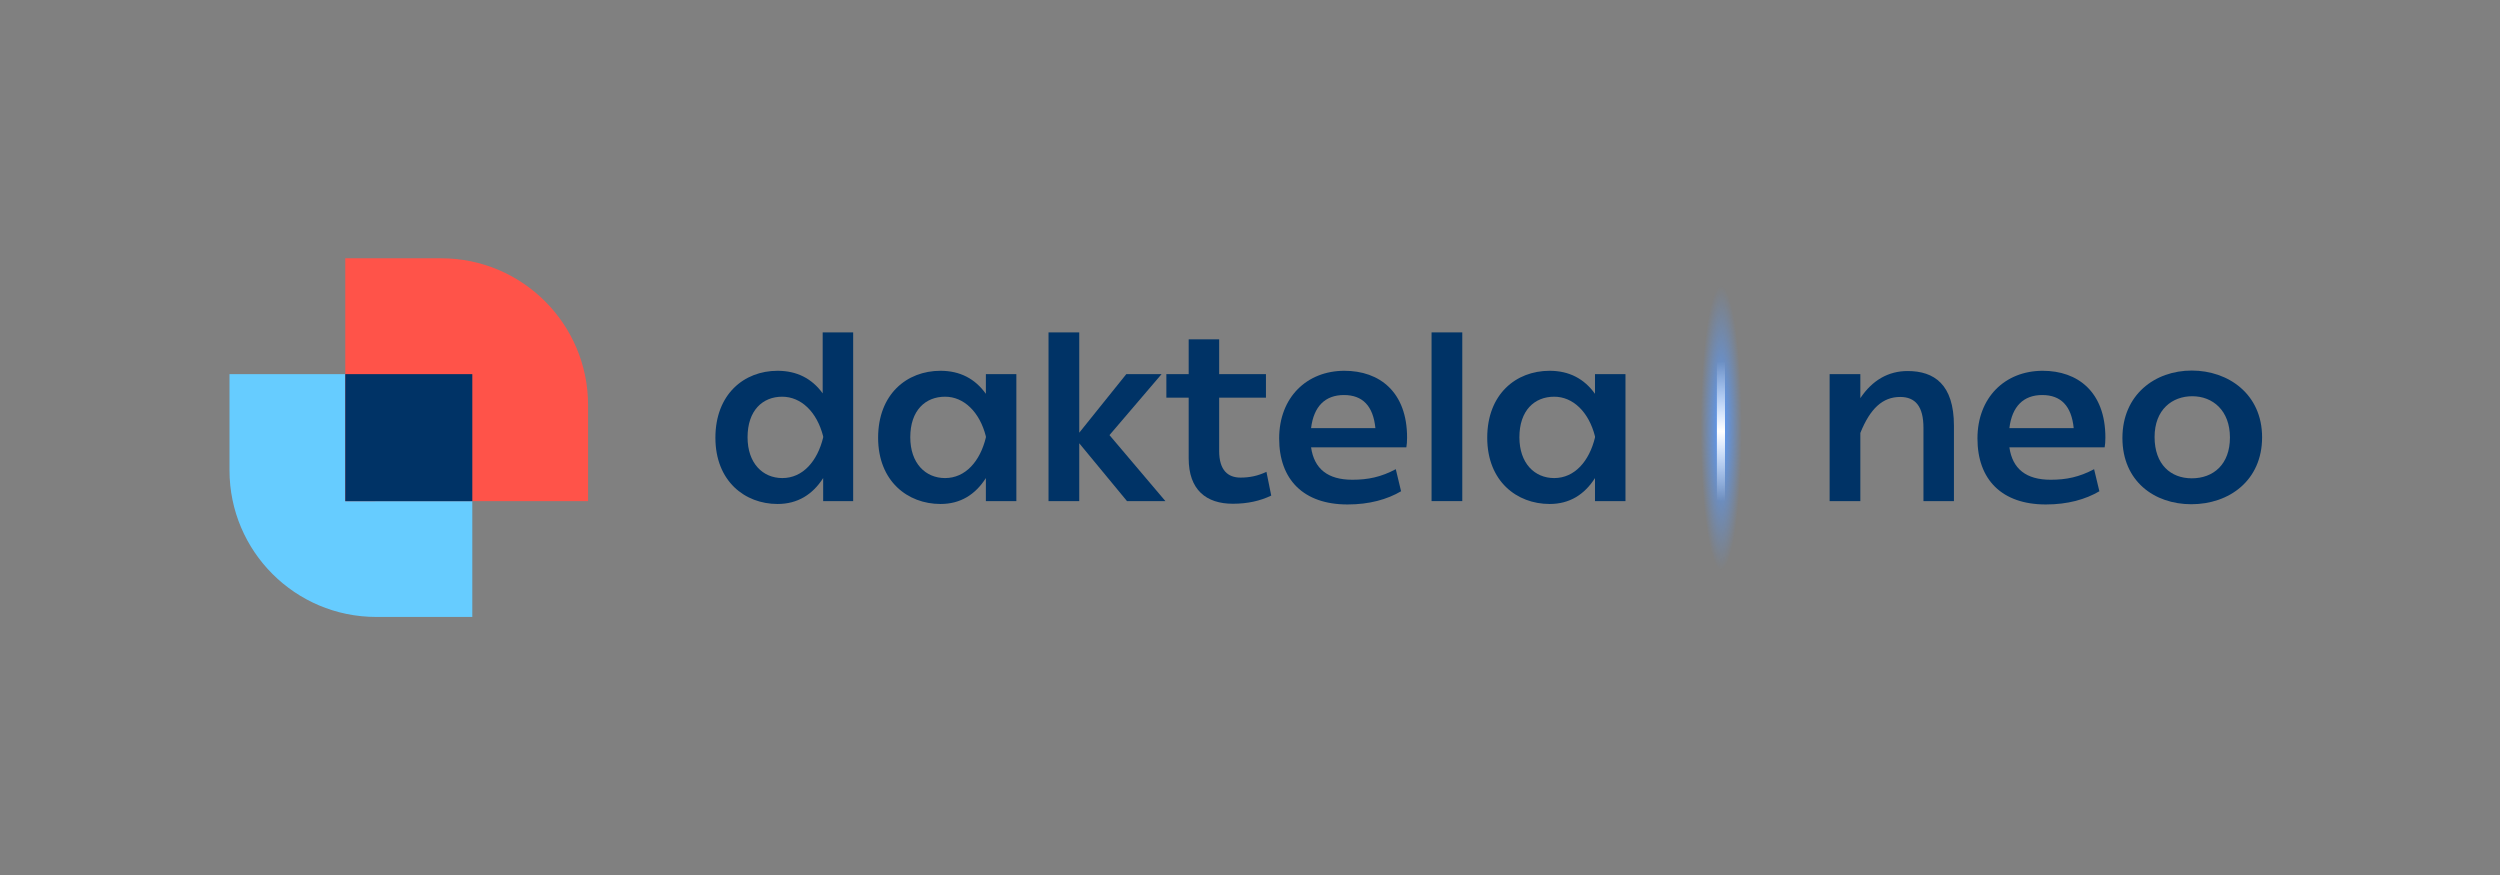 <?xml version="1.0" encoding="UTF-8"?>
<svg id="a" data-name="Vrstva 1" xmlns="http://www.w3.org/2000/svg" xmlns:xlink="http://www.w3.org/1999/xlink" viewBox="0 0 838.452 293.537">
  <rect x="0" y="0" width="838.452" height="293.537" fill="#808080" stroke="none"/>
  <defs>
    <style>
      .d {
        fill: url(#c);
      }

      .e {
        fill: #6cf;
      }

      .f {
        fill: #036;
      }

      .g {
        fill: #036;
      }

      .h {
        fill: #ff5349;
      }

      .i {
        fill: url(#b);
      }
    </style>
    <radialGradient id="b" data-name="Nepojmenovaný přechod 71" cx="519.53" cy="125.982" fx="519.53" fy="125.982" r="46.879" gradientTransform="translate(500.871 15.523) scale(.147 1.016)" gradientUnits="userSpaceOnUse">
      <stop offset="0" stop-color="#589bff"/>
      <stop offset="1" stop-color="#589bff" stop-opacity="0"/>
    </radialGradient>
    <linearGradient id="c" data-name="Nepojmenovaný přechod 22" x1="577.171" y1="168.062" x2="577.171" y2="121.2" gradientUnits="userSpaceOnUse">
      <stop offset="0" stop-color="#fff" stop-opacity="0"/>
      <stop offset=".5" stop-color="#fff"/>
      <stop offset="1" stop-color="#fff" stop-opacity="0"/>
    </linearGradient>
  </defs>
  <ellipse class="i" cx="577.171" cy="143.522" rx="7.293" ry="50.452"/>
  <path class="e" d="M76.968,125.478v32.226c0,27.176,22.031,49.207,49.207,49.207h32.226l.003-81.433h-81.436Z"/>
  <path class="h" d="M147.965,86.625h-32.166v81.459s81.406-.025,81.406-.025h.028v-32.166c0-27.212-22.059-49.268-49.268-49.268Z"/>
  <rect class="g" x="115.799" y="125.479" width="42.605" height="42.605"/>
  <g>
    <path class="f" d="M260.779,124.356c6.439,0,11.51,2.575,15.132,7.566v-20.445h10.223v56.585h-10.062v-7.727c-3.542,5.554-8.612,8.692-15.293,8.692-10.947,0-20.847-7.646-20.847-22.215s9.579-22.457,20.847-22.457ZM276.072,146.33c-2.093-8.21-7.405-13.281-13.764-13.281-6.52,0-11.591,4.589-11.591,13.604,0,8.692,5.071,13.684,11.671,13.684,6.841,0,11.751-5.635,13.683-13.604v-.402Z"/>
    <path class="f" d="M315.432,124.356c6.52,0,11.59,2.656,15.212,7.727v-6.6h10.222v42.579h-10.222v-7.727c-3.542,5.554-8.532,8.692-15.212,8.692-11.027,0-20.928-7.646-20.928-22.215s9.579-22.457,20.928-22.457ZM330.644,146.33c-2.093-8.21-7.405-13.281-13.683-13.281-6.601,0-11.671,4.589-11.671,13.604,0,8.692,5.071,13.684,11.671,13.684,6.841,0,11.751-5.635,13.683-13.604v-.402Z"/>
    <path class="f" d="M361.956,111.477v33.646l15.776-19.64h11.832l-17.466,20.444,18.754,22.135h-12.878l-16.017-19.398v19.398h-10.303v-56.585h10.303Z"/>
    <path class="f" d="M398.66,133.371h-7.485v-7.888h7.485v-11.671h10.223v11.671h15.695v7.888h-15.695v17.869c0,6.52,2.978,8.935,7.164,8.935,3.059,0,5.795-.563,8.693-1.932l1.61,7.968c-3.703,1.771-7.888,2.737-12.878,2.737-8.935,0-14.811-4.669-14.811-15.213v-20.364Z"/>
    <path class="f" d="M450.899,124.356c11.751,0,21.008,7.083,21.008,22.376,0,1.288-.081,2.415-.242,3.301h-31.955c1.046,7.243,5.634,10.865,13.845,10.865,5.231,0,9.578-.885,14.568-3.541l1.771,7.405c-4.668,2.736-10.625,4.427-17.949,4.427-14.811,0-22.94-8.371-22.94-22.135s9.256-22.698,21.894-22.698ZM450.738,132.486c-6.278,0-10.142,3.782-11.027,11.107h21.572c-.725-7.405-4.266-11.107-10.544-11.107Z"/>
    <path class="f" d="M490.42,111.477v56.585h-10.303v-56.585h10.303Z"/>
    <path class="f" d="M519.719,124.356c6.52,0,11.59,2.656,15.212,7.727v-6.6h10.222v42.579h-10.222v-7.727c-3.542,5.554-8.532,8.692-15.212,8.692-11.027,0-20.928-7.646-20.928-22.215s9.579-22.457,20.928-22.457ZM534.931,146.33c-2.093-8.21-7.405-13.281-13.683-13.281-6.601,0-11.671,4.589-11.671,13.604,0,8.692,5.071,13.684,11.671,13.684,6.841,0,11.751-5.635,13.683-13.604v-.402Z"/>
  </g>
  <g>
    <path class="f" d="M623.923,125.483v8.049c4.024-6.037,9.417-9.096,15.856-9.096,8.934,0,15.535,4.508,15.535,18.353v25.273h-10.223v-24.55c0-7.244-2.736-10.383-7.807-10.383-5.876,0-10.062,3.863-13.361,12.073v22.859h-10.303v-42.579h10.303Z"/>
    <path class="f" d="M685.097,124.356c11.751,0,21.008,7.083,21.008,22.376,0,1.288-.081,2.415-.242,3.301h-31.955c1.046,7.243,5.634,10.865,13.845,10.865,5.231,0,9.578-.885,14.568-3.541l1.771,7.405c-4.668,2.736-10.625,4.427-17.949,4.427-14.811,0-22.94-8.371-22.94-22.135s9.256-22.698,21.894-22.698ZM684.935,132.486c-6.278,0-10.142,3.782-11.027,11.107h21.572c-.725-7.405-4.266-11.107-10.544-11.107Z"/>
    <path class="f" d="M735.081,124.275c12.154,0,23.583,7.808,23.583,22.377,0,14.488-11.027,22.456-23.744,22.456-12.396,0-23.101-7.727-23.101-22.215s10.866-22.618,23.262-22.618ZM735.242,132.889c-6.681,0-12.637,4.427-12.637,13.683s5.474,13.845,12.476,13.845c7.244,0,12.798-4.669,12.798-13.684,0-9.095-5.795-13.844-12.637-13.844Z"/>
  </g>
  <path class="d" d="M578.529,121.2v46.862h-2.715v-46.862h2.715Z"/>
</svg>